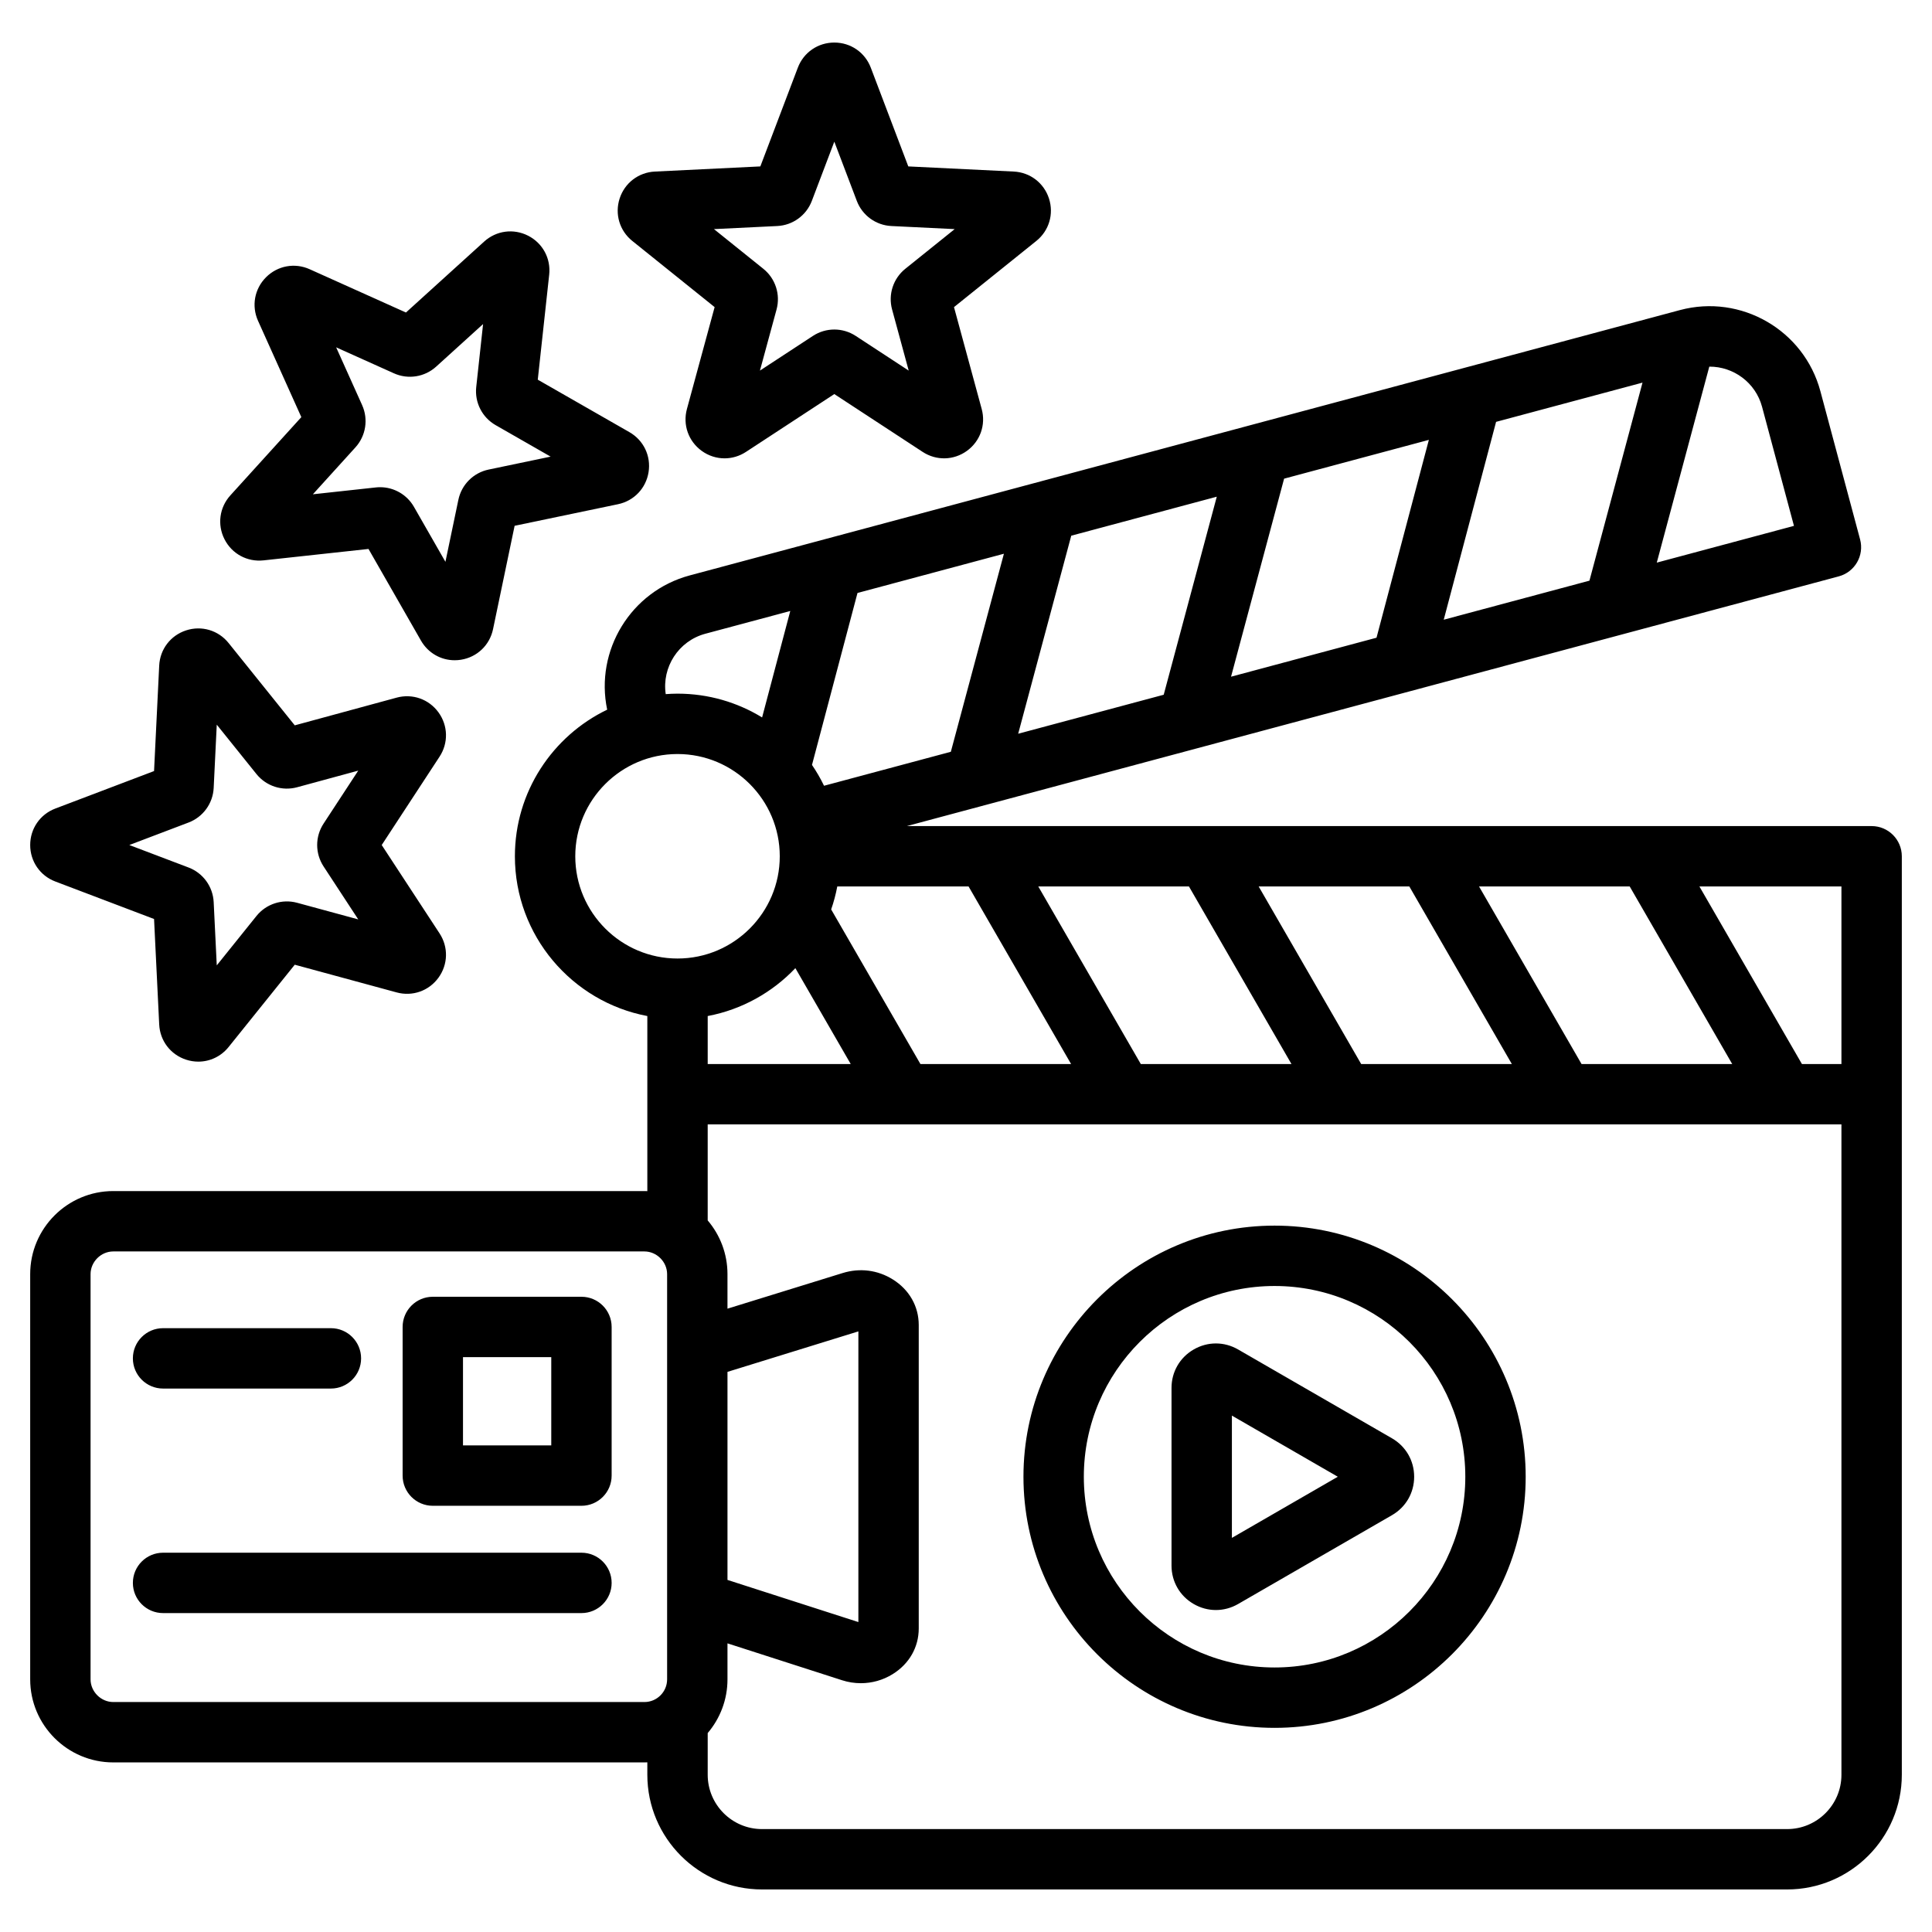 <svg xmlns="http://www.w3.org/2000/svg" id="Layer_1" viewBox="0 0 512 512"><path d="m496 218.921h-255.685l246.972-66.176c4.268-1.144 6.801-5.53 5.657-9.798l-10.523-39.276c-4.338-16.188-21.041-25.827-37.226-21.492l-262.404 70.311c-15.642 4.191-25.168 19.921-21.883 35.579-14.455 6.964-24.455 21.762-24.455 38.852 0 21.029 15.144 38.578 35.096 42.34v46.404c-.257-.009-.513-.02-.771-.02h-140.765c-12.138.001-22.013 9.876-22.013 22.013v107.386c0 12.138 9.875 22.013 22.013 22.013h140.765c.259 0 .515-.011.771-.02v3.295c0 16.759 13.636 30.394 30.396 30.394h271.661c16.76 0 30.395-13.635 30.395-30.394v-243.411c-.001-4.418-3.583-8-8.001-8zm-8 63.056h-10.471l-27.167-47.056h37.638zm-277.219-25.406 14.668 25.406h-37.9v-12.715c9.06-1.709 17.123-6.26 23.232-12.691zm154.01-87.568-38.551 10.33 14.063-52.483 38.361-10.279zm31.688-57.206 38.803-10.397-14.063 52.484-38.614 10.347zm-88.084 72.318-38.565 10.333 14.063-52.483 38.566-10.334zm-56.411 15.115-33.604 9.004c-.93-1.924-2-3.766-3.194-5.519l12.059-45.572 38.802-10.397zm-8.061 82.747-23.654-40.97c.683-1.969 1.227-4 1.62-6.086h34.793l27.168 47.056zm58.401 0-27.167-47.056h39.928l27.168 47.056zm58.403 0-27.167-47.056h39.927l27.168 47.056zm58.401 0-27.167-47.056h39.927l27.168 47.056zm47.838-174.165 8.453 31.549-36.355 9.741 13.918-51.941c6.383-.033 12.257 4.203 13.984 10.651zm-280.034 60.133 22.499-6.029-7.466 28.212c-6.535-3.997-14.211-6.303-22.417-6.303-1.052 0-2.092.051-3.125.126-1.057-7.129 3.382-14.096 10.509-16.006zm-34.479 58.976c0-14.94 12.155-27.096 27.096-27.096s27.097 12.155 27.097 27.096-12.155 27.097-27.097 27.097c-14.941 0-27.096-12.156-27.096-27.097zm40.338 136.639 34.688-10.729v77.033l-34.688-11.167zm-162.778 87.497c-3.259 0-6.013-2.754-6.013-6.013v-107.386c0-3.259 2.754-6.013 6.013-6.013h140.765c3.26 0 6.014 2.754 6.014 6.013v107.386c0 3.315-2.697 6.013-6.014 6.013zm443.592 33.669h-271.661c-7.938 0-14.396-6.457-14.396-14.394v-11.053c3.266-3.841 5.242-8.811 5.242-14.235v-9.538l30.374 9.778c1.627.523 3.301.781 4.965.781 2.955 0 5.878-.813 8.439-2.403 4.391-2.725 6.909-7.139 6.909-12.108v-80.405c0-4.954-2.505-9.359-6.873-12.086-4.01-2.504-8.735-3.102-13.308-1.687l-30.507 9.436v-9.154c0-5.425-1.977-10.394-5.242-14.235v-25.446h300.453v172.355c0 7.937-6.457 14.394-14.395 14.394zm-403.77-336.221 27.821-3.027 13.905 24.289c1.874 3.272 5.267 5.206 8.936 5.205.548 0 1.103-.043 1.658-.131 4.281-.679 7.62-3.858 8.506-8.102l5.719-27.396 27.396-5.719c4.244-.886 7.425-4.226 8.102-8.509.678-4.282-1.316-8.439-5.077-10.591l-24.287-13.905 3.027-27.819c.47-4.311-1.724-8.367-5.588-10.336-3.865-1.968-8.436-1.356-11.644 1.555l-20.729 18.802-25.524-11.476c-3.947-1.773-8.48-.942-11.547 2.125-3.067 3.066-3.903 7.6-2.128 11.55l11.477 25.525-18.803 20.728c-2.912 3.211-3.522 7.781-1.555 11.644 1.967 3.862 6.031 6.057 10.335 5.588zm26.133-41.145-6.885-15.313 15.314 6.886c3.754 1.688 8.148.99 11.189-1.772l12.436-11.279-1.816 16.694c-.442 4.087 1.576 8.048 5.145 10.091l14.569 8.342-16.434 3.431c-4.027.84-7.173 3.986-8.012 8.012l-3.431 16.436-8.341-14.569c-1.856-3.243-5.294-5.207-8.97-5.207-.373 0-.749.021-1.126.062l-16.691 1.816 11.283-12.439c2.761-3.05 3.455-7.441 1.77-11.191zm-81.305 126.248 26.163 9.934 1.363 27.95c.21 4.331 3.011 7.996 7.136 9.335 1.07.348 2.16.517 3.235.517 3.067 0 6.012-1.372 8.021-3.874l17.532-21.812 27.006 7.342c4.182 1.137 8.532-.394 11.081-3.901 2.548-3.508 2.66-8.117.286-11.745l-15.328-23.414 15.327-23.414c2.375-3.626 2.264-8.236-.284-11.744s-6.902-5.038-11.082-3.902l-27.005 7.342-17.532-21.812c-2.716-3.38-7.136-4.698-11.258-3.357-4.124 1.34-6.925 5.004-7.135 9.333l-1.363 27.952-26.163 9.934v.001c-4.047 1.536-6.662 5.331-6.662 9.669 0 4.335 2.616 8.131 6.662 9.666zm35.303-15.629c3.844-1.458 6.459-5.055 6.661-9.167l.817-16.769 10.519 13.087c2.578 3.205 6.807 4.578 10.775 3.5l16.2-4.404-9.196 14.048c-2.251 3.44-2.251 7.888.001 11.329l9.196 14.047-16.201-4.404c-3.964-1.075-8.198.294-10.775 3.501l-10.519 13.086-.817-16.773c-.202-4.107-2.817-7.704-6.659-9.162l-15.696-5.959zm117.604-154.124 21.813 17.532-7.342 27.005c-1.138 4.184.395 8.534 3.902 11.082 1.825 1.325 3.947 1.991 6.075 1.991 1.962 0 3.929-.567 5.668-1.706l23.415-15.327 23.414 15.327c3.63 2.375 8.239 2.261 11.745-.286 3.507-2.548 5.039-6.897 3.901-11.081l-7.342-27.005 21.813-17.533c3.379-2.717 4.696-7.136 3.355-11.26-1.341-4.122-5.004-6.922-9.332-7.132l-27.949-1.362-9.934-26.163h-.001c-1.536-4.047-5.331-6.662-9.669-6.662-4.339 0-8.135 2.616-9.67 6.662l-9.933 26.163-27.95 1.363c-4.33.21-7.994 3.01-9.335 7.133s-.024 8.542 3.356 11.259zm38.402-3.955c4.112-.197 7.712-2.812 9.172-6.659l5.959-15.696 5.959 15.694c1.46 3.849 5.06 6.463 9.166 6.661l16.771.817-13.089 10.519c-3.206 2.578-4.579 6.808-3.5 10.775l4.405 16.201-14.049-9.196c-1.722-1.126-3.693-1.688-5.665-1.688-1.973 0-3.944.562-5.664 1.689l-14.047 9.195 4.406-16.21c1.074-3.966-.301-8.192-3.503-10.767l-13.087-10.519zm-51.882 283.757h-39.392c-4.418 0-8 3.582-8 8v39.392c0 4.418 3.582 8 8 8h39.392c4.418 0 8-3.582 8-8v-39.392c0-4.418-3.582-8-8-8zm-8 39.392h-23.392v-23.392h23.392zm-110.876-23.068c0-4.418 3.582-8 8-8h44.479c4.418 0 8 3.582 8 8s-3.582 8-8 8h-44.479c-4.418 0-8-3.582-8-8zm126.876 59.503c0 4.418-3.582 8-8 8h-110.876c-4.418 0-8-3.582-8-8s3.582-8 8-8h110.876c4.418 0 8 3.582 8 8zm175.684-94.681c-36.694 0-66.548 29.854-66.548 66.548s29.854 66.548 66.548 66.548 66.548-29.854 66.548-66.548-29.853-66.548-66.548-66.548zm0 117.095c-27.872 0-50.548-22.676-50.548-50.548s22.676-50.548 50.548-50.548 50.548 22.676 50.548 50.548-22.676 50.548-50.548 50.548zm31.111-60.735-40.774-23.54c-3.686-2.129-8.084-2.127-11.766 0-3.683 2.127-5.881 5.935-5.881 10.187v47.083c0 4.253 2.198 8.061 5.883 10.188 1.841 1.062 3.859 1.594 5.88 1.594 2.02 0 4.04-.531 5.883-1.595l40.775-23.54c.001-.001.002-.002.003-.002 3.681-2.128 5.878-5.936 5.878-10.187s-2.198-8.058-5.881-10.188zm-42.421 26.393v-32.408l28.066 16.204z"></path></svg>